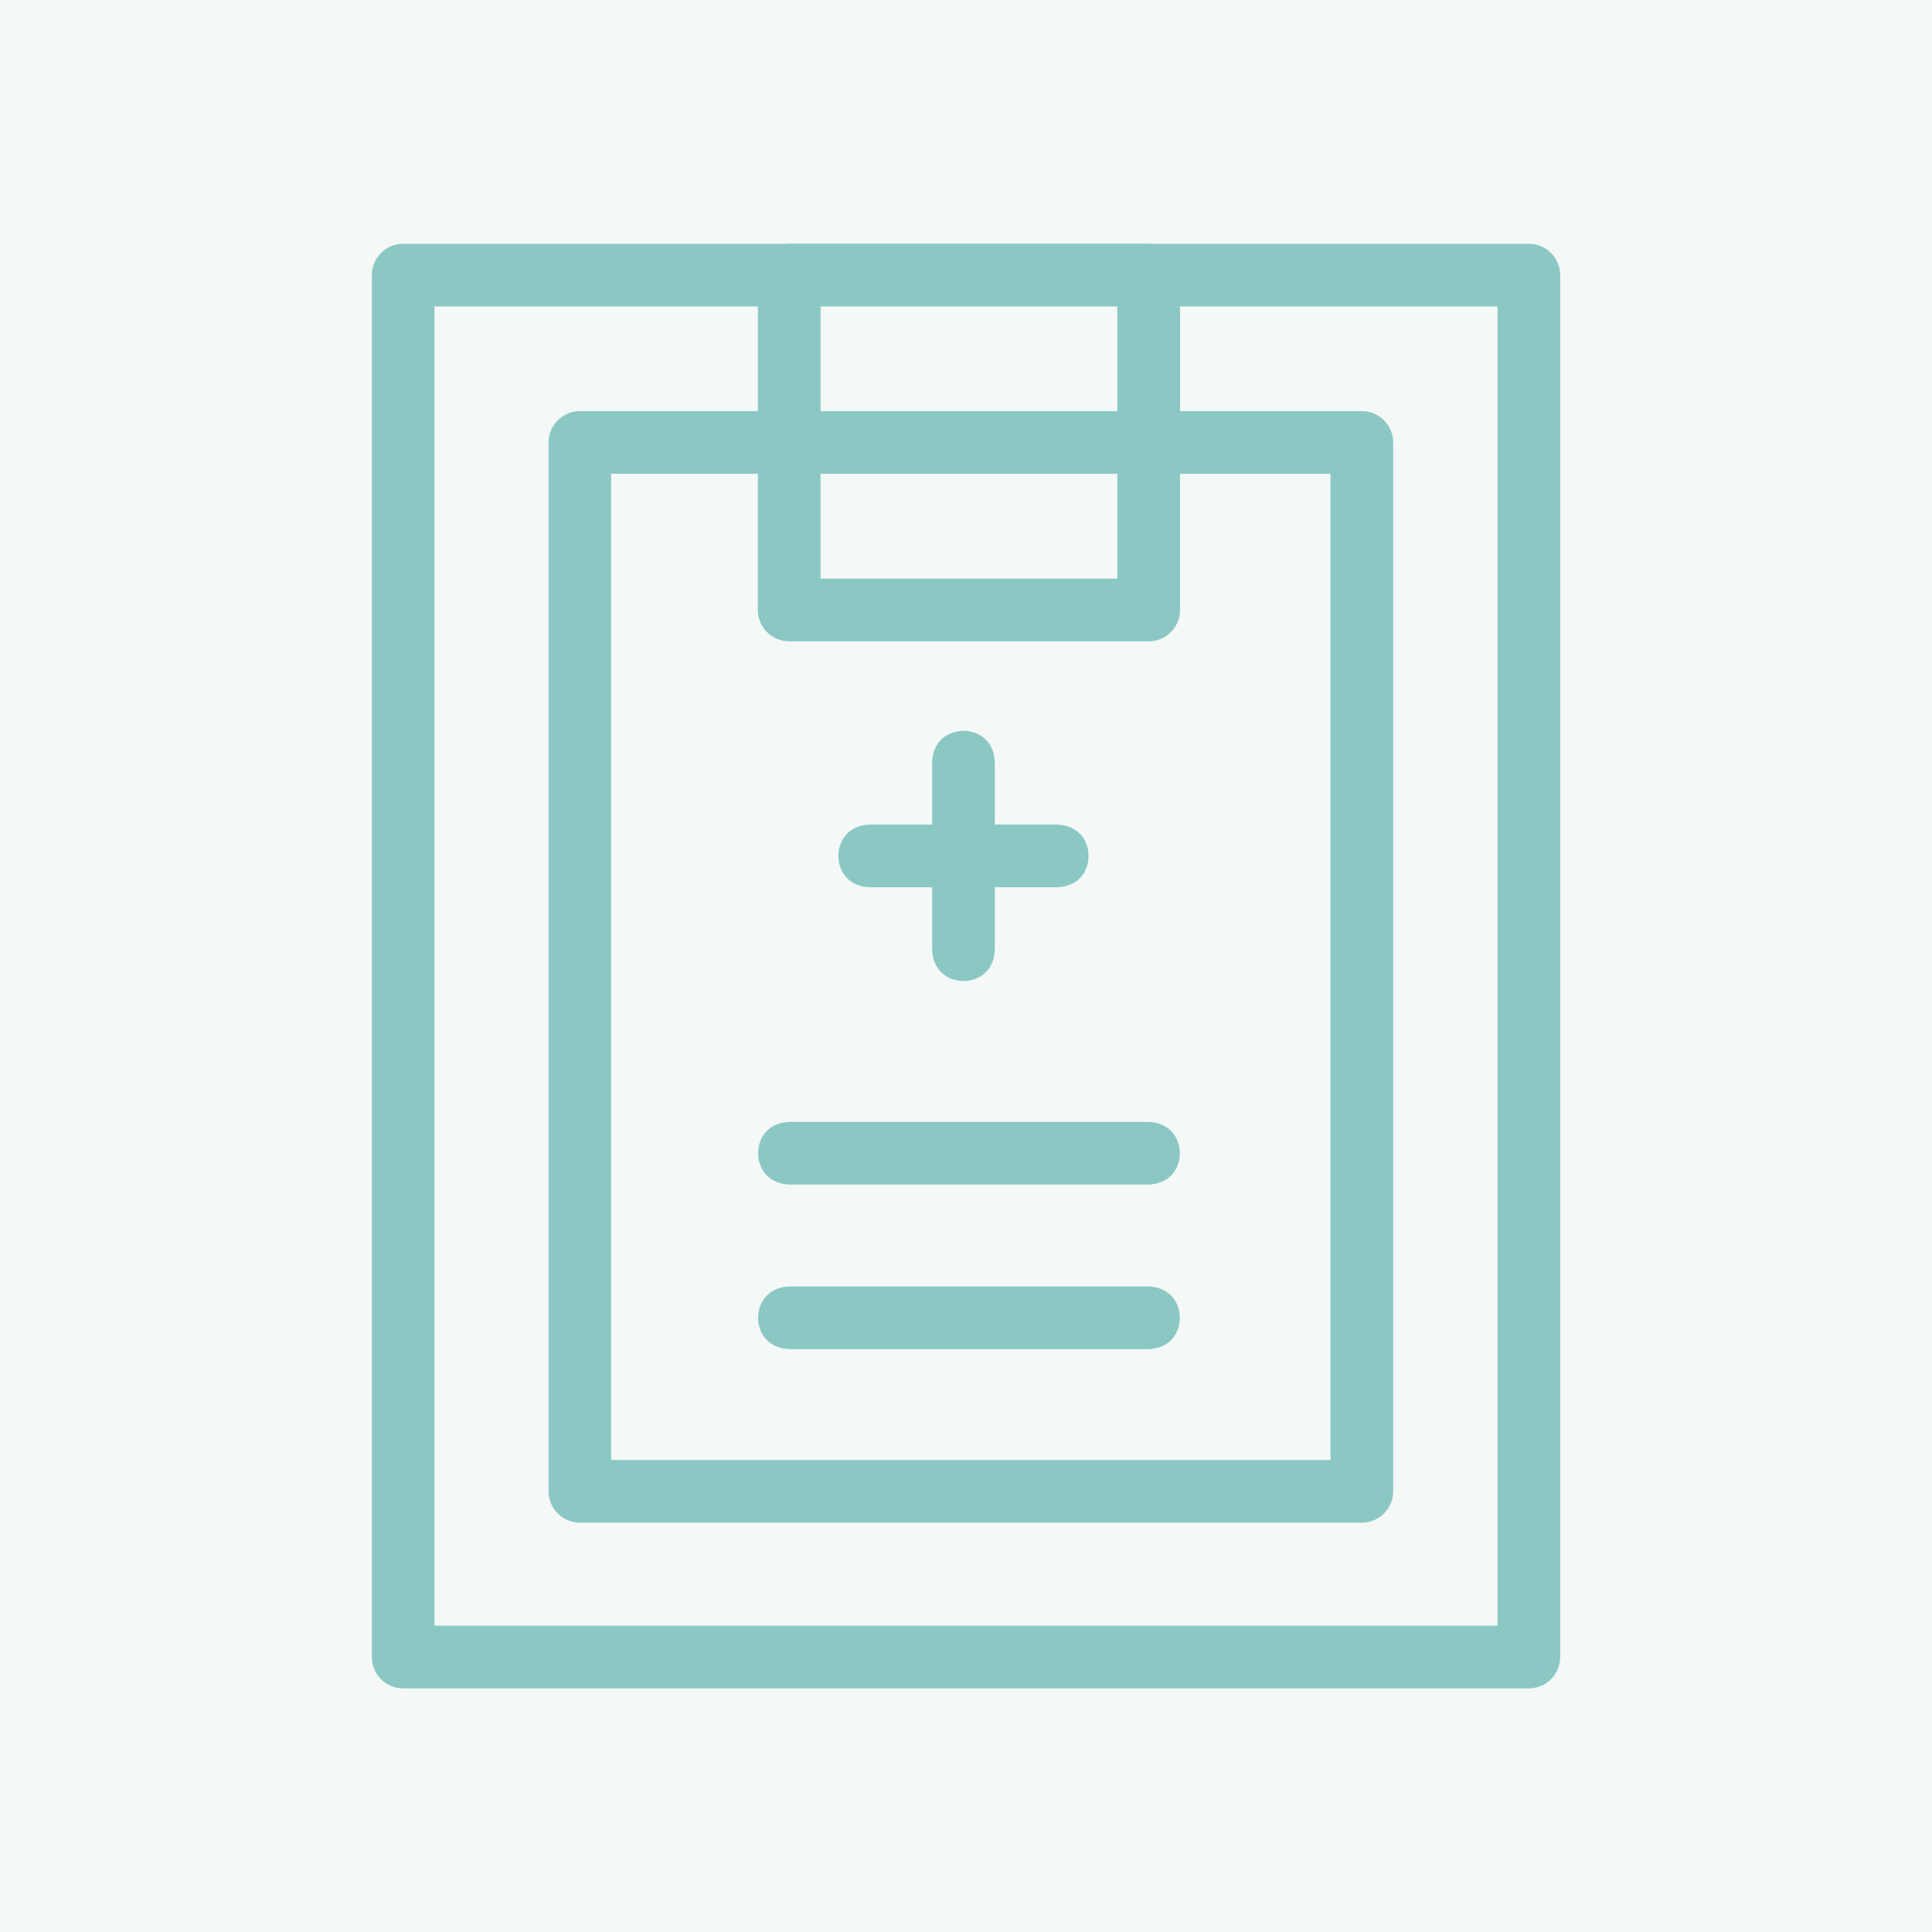 <?xml version="1.0" encoding="UTF-8"?>
<svg xmlns="http://www.w3.org/2000/svg" width="46" height="46" viewBox="0 0 46 46" fill="none">
  <rect width="46" height="46" fill="#B8D4C4" fill-opacity="0.15"></rect>
  <path fill-rule="evenodd" clip-rule="evenodd" d="M8.853 39.454C8.853 39.865 9.187 40.2 9.598 40.2H36.401C36.813 40.2 37.147 39.865 37.147 39.454V6.55C37.147 6.138 36.813 5.804 36.401 5.804H27.412L27.396 5.803C27.387 5.802 27.369 5.8 27.35 5.8H18.79C18.782 5.8 18.774 5.8 18.769 5.801L18.756 5.802H18.753L18.728 5.804H9.599C9.187 5.804 8.853 6.138 8.853 6.55V39.454ZM35.656 38.708H10.346V7.296H18.045V9.789H13.806C13.395 9.789 13.06 10.123 13.06 10.535V35.508C13.06 35.919 13.395 36.254 13.806 36.254H32.425C32.837 36.254 33.171 35.919 33.171 35.508V10.535C33.171 10.123 32.837 9.789 32.425 9.789H28.097V7.296H35.656V38.708ZM19.536 9.789V7.296H26.604V9.789H19.536ZM14.551 34.762V11.281H18.044V14.524C18.044 14.722 18.122 14.911 18.263 15.051C18.403 15.191 18.591 15.27 18.79 15.27H27.35C27.761 15.27 28.096 14.935 28.096 14.524V11.281H31.678V34.762H14.551ZM19.536 13.777V11.281H26.604V13.777H19.536ZM22.94 17.4C22.882 17.4 22.71 17.408 22.542 17.507C22.361 17.614 22.21 17.814 22.194 18.142V19.633L20.712 19.633L20.703 19.633C20.374 19.649 20.174 19.8 20.067 19.982C19.969 20.149 19.961 20.322 19.961 20.379C19.961 20.437 19.969 20.61 20.068 20.777C20.175 20.959 20.375 21.109 20.703 21.125H22.194L22.194 22.607L22.194 22.616C22.21 22.945 22.361 23.144 22.542 23.251C22.71 23.35 22.882 23.358 22.94 23.358C22.998 23.358 23.17 23.35 23.338 23.251C23.519 23.144 23.67 22.945 23.686 22.616V21.125L25.168 21.125L25.177 21.125C25.506 21.109 25.706 20.959 25.813 20.777C25.911 20.609 25.919 20.437 25.919 20.379C25.919 20.321 25.911 20.149 25.812 19.982C25.705 19.8 25.506 19.649 25.177 19.633H23.686L23.686 18.152L23.686 18.142C23.67 17.814 23.519 17.614 23.338 17.507C23.17 17.408 22.998 17.4 22.94 17.4ZM27.35 26.712H18.801L18.791 26.712C18.463 26.728 18.263 26.879 18.156 27.06C18.057 27.228 18.05 27.4 18.05 27.458C18.05 27.516 18.058 27.688 18.157 27.856C18.264 28.037 18.463 28.188 18.791 28.204L27.34 28.204L27.349 28.204C27.678 28.188 27.878 28.037 27.985 27.856C28.084 27.688 28.091 27.516 28.091 27.458C28.091 27.4 28.083 27.228 27.985 27.06C27.877 26.879 27.678 26.728 27.35 26.712ZM27.35 30.63H18.801L18.791 30.63C18.463 30.646 18.263 30.797 18.156 30.979C18.057 31.146 18.05 31.319 18.05 31.376C18.05 31.434 18.058 31.607 18.156 31.774C18.264 31.956 18.463 32.106 18.791 32.122L27.34 32.123L27.349 32.122C27.678 32.106 27.878 31.956 27.985 31.774C28.084 31.606 28.091 31.434 28.091 31.376C28.091 31.318 28.083 31.146 27.985 30.978C27.877 30.797 27.678 30.646 27.35 30.63Z" fill="#8BC8C4"></path>
</svg>
